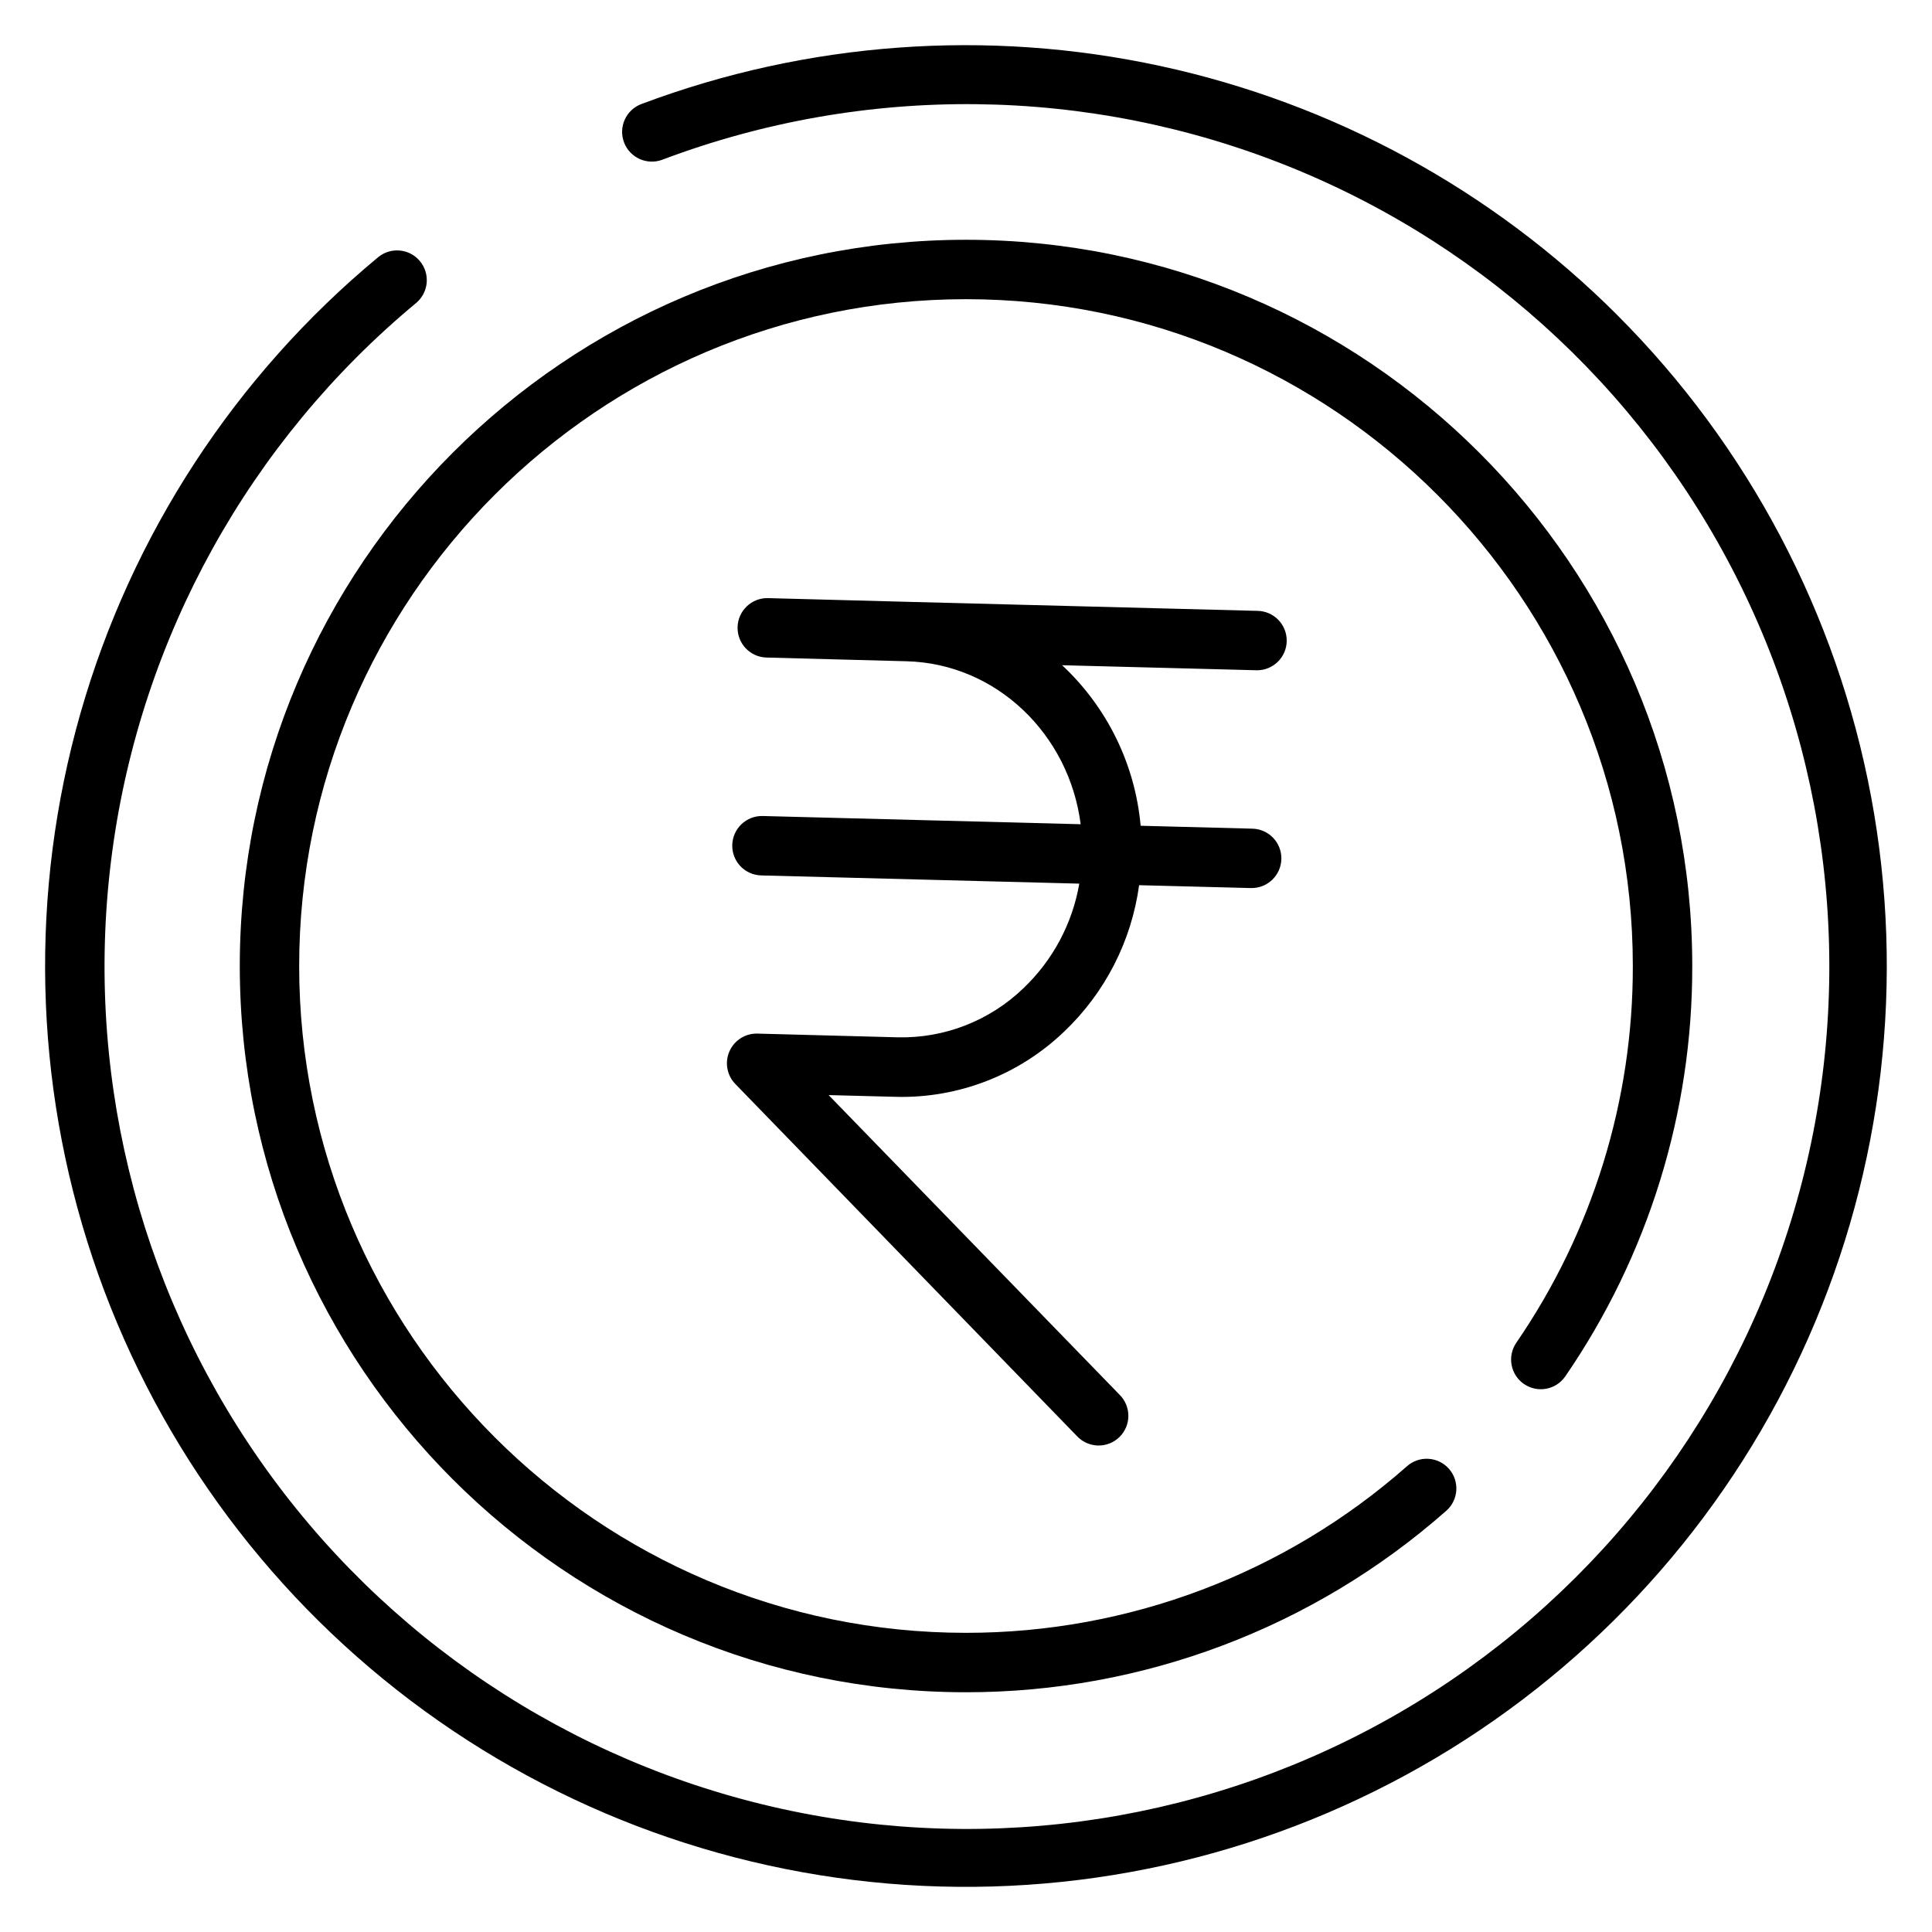 <?xml version="1.0" encoding="UTF-8"?>
<!-- Uploaded to: ICON Repo, www.iconrepo.com, Generator: ICON Repo Mixer Tools -->
<svg fill="#000000" width="800px" height="800px" version="1.1" viewBox="144 144 512 512" xmlns="http://www.w3.org/2000/svg">
 <g>
  <path d="m547.88 510.78c3.582 2.457 8.48 1.547 10.941-2.035 21.984-31.996 33.719-69.922 33.645-108.74 0-106.12-86.336-192.46-192.46-192.46s-192.46 86.336-192.46 192.46 86.336 192.46 192.46 192.46c46.828 0.02 92.059-17.055 127.19-48.02 1.602-1.371 2.59-3.328 2.738-5.43 0.148-2.106-0.551-4.18-1.945-5.762s-3.367-2.539-5.473-2.656-4.172 0.617-5.731 2.039c-32.258 28.43-73.785 44.102-116.78 44.082-97.418 0-176.72-79.301-176.72-176.71 0-97.418 79.301-176.72 176.72-176.72 97.414 0 176.71 79.301 176.71 176.72 0.07 35.637-10.699 70.457-30.879 99.836-2.457 3.582-1.543 8.48 2.039 10.941z"/>
  <path d="m477.02 321.63c4.348 0.055 7.918-3.426 7.973-7.773 0.055-4.348-3.426-7.918-7.773-7.973l-92.566-2.391-37.105-0.984c-4.348-0.113-7.965 3.32-8.082 7.668-0.113 4.348 3.32 7.965 7.668 8.078l37.105 0.984c23.785 0.609 43.098 19.336 46.148 43.188l-84.262-2.176h0.004c-2.09-0.055-4.113 0.727-5.625 2.164-1.516 1.438-2.394 3.418-2.449 5.508-0.113 4.348 3.324 7.961 7.672 8.074l84.301 2.176-0.004-0.004c-1.832 10.598-7.027 20.32-14.816 27.73-8.941 8.625-20.961 13.309-33.379 13l-37.105-0.984c-3.199-0.086-6.133 1.777-7.418 4.707-1.285 2.93-0.668 6.348 1.562 8.645l90.527 93.305c1.441 1.547 3.445 2.449 5.562 2.504 2.113 0.055 4.164-0.746 5.68-2.219 1.52-1.473 2.383-3.496 2.391-5.613 0.012-2.117-0.832-4.148-2.336-5.633l-77.098-79.402 17.82 0.461v0.004c16.594 0.414 32.668-5.824 44.637-17.328 10.816-10.297 17.809-23.965 19.824-38.762l29.52 0.758h0.207c4.348 0.055 7.918-3.426 7.973-7.773 0.055-4.348-3.426-7.914-7.773-7.969l-29.52-0.766v-0.004c-1.461-16.258-8.875-31.406-20.812-42.539l51.344 1.328z"/>
  <path d="m572.55 227.45c-33.188-33.156-75.215-56.059-121.07-65.965-45.852-9.91-93.586-6.41-137.5 10.082-4.078 1.531-6.141 6.078-4.606 10.156 1.531 4.074 6.078 6.137 10.152 4.602 53.641-20.246 112.93-19.598 166.11 1.824 53.18 21.422 96.367 62.051 121 113.83 24.625 51.773 28.891 110.91 11.953 165.69-16.941 54.777-53.848 101.18-103.4 130.02-49.559 28.836-108.14 37.988-164.13 25.648-55.992-12.34-105.3-45.273-138.14-92.27-32.844-46.992-46.824-104.62-39.168-161.44 7.656-56.82 36.391-108.69 80.5-145.31 3.352-2.777 3.82-7.746 1.043-11.098-2.777-3.356-7.746-3.82-11.098-1.043-37.895 31.426-65.398 73.582-78.895 120.93-13.496 47.344-12.359 97.664 3.266 144.35 15.625 46.684 45.004 87.555 84.281 117.24 39.277 29.684 86.613 46.793 135.79 49.082 49.18 2.289 97.898-10.352 139.77-36.258 41.863-25.906 74.91-63.871 94.805-108.91 19.891-45.031 25.699-95.027 16.66-143.42-9.043-48.395-32.512-92.922-67.32-127.73z"/>
 </g>
</svg>